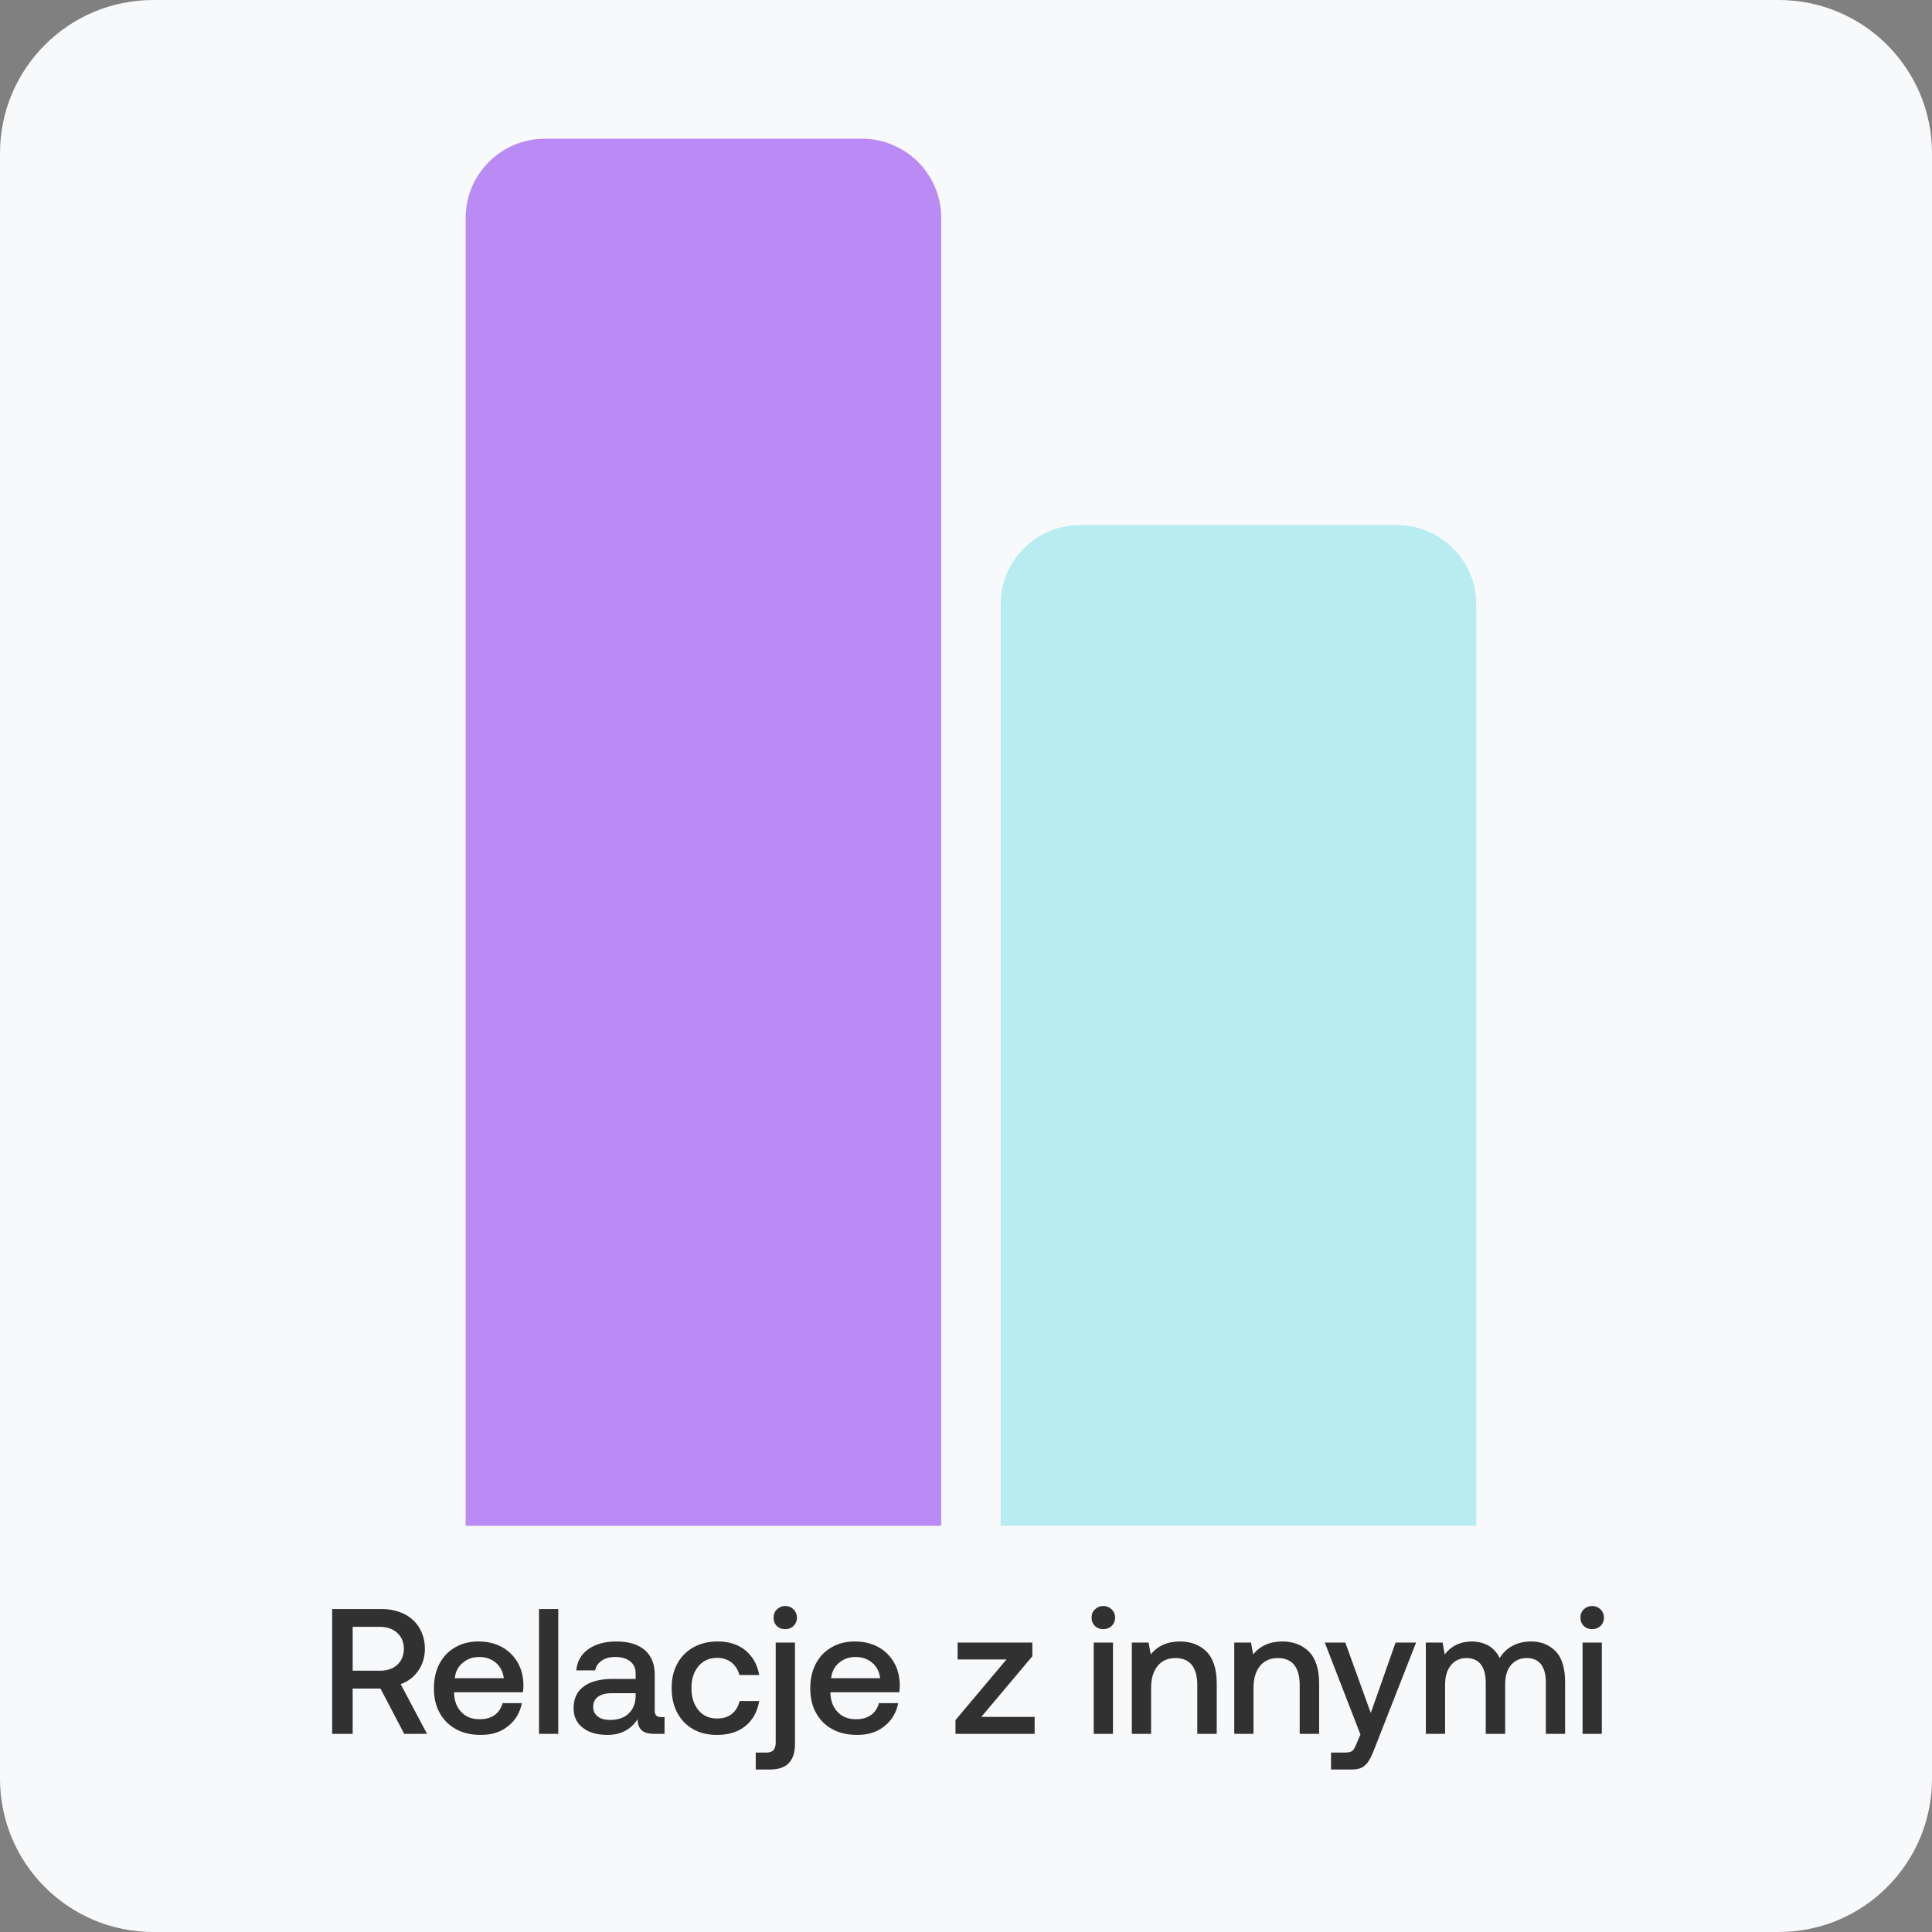<svg width="195" height="195" viewBox="0 0 195 195" fill="none" xmlns="http://www.w3.org/2000/svg">
<rect x="0" y="0" width="195" height="195" fill="#808080" stroke="none"/>
<path d="M0 15.468C0 6.925 6.925 0 15.468 0H179.532C188.075 0 195 6.925 195 15.468V179.532C195 188.075 188.075 195 179.532 195H15.468C6.925 195 0 188.075 0 179.532V15.468Z" fill="#F8F9FB"/>
<path d="M47 22C47 17.582 50.582 14 55 14H87C91.418 14 95 17.582 95 22V154H47V22Z" fill="#BA8BF5"/>
<path d="M101 61C101 56.582 104.582 53 109 53H141C145.418 53 149 56.582 149 61V154H101V61Z" fill="#B7ECF0"/>
<path d="M38.493 162.4C39.357 162.4 40.131 162.58 40.797 162.904C41.445 163.228 41.967 163.696 42.327 164.308C42.687 164.92 42.885 165.622 42.885 166.414C42.885 167.26 42.651 167.998 42.219 168.628C41.769 169.276 41.175 169.726 40.437 169.978L43.101 175H40.797L38.403 170.428H35.595V175H33.525V162.4H38.493ZM35.595 168.628H38.331C39.069 168.628 39.663 168.43 40.095 168.034C40.527 167.638 40.761 167.098 40.761 166.414C40.761 165.748 40.527 165.208 40.095 164.812C39.663 164.416 39.069 164.2 38.331 164.2H35.595V168.628ZM44.354 167.926C44.732 167.206 45.254 166.666 45.938 166.27C46.622 165.874 47.396 165.676 48.278 165.676C49.16 165.676 49.934 165.856 50.618 166.216C51.302 166.576 51.824 167.098 52.22 167.746C52.616 168.412 52.814 169.186 52.832 170.068C52.832 170.32 52.814 170.554 52.778 170.806H45.83V170.914C45.866 171.724 46.118 172.354 46.586 172.822C47.036 173.29 47.648 173.524 48.404 173.524C48.998 173.524 49.502 173.398 49.916 173.11C50.312 172.822 50.582 172.426 50.726 171.904H52.67C52.49 172.84 52.04 173.614 51.302 174.208C50.564 174.82 49.646 175.108 48.548 175.108C47.576 175.108 46.748 174.928 46.028 174.532C45.308 174.136 44.768 173.596 44.372 172.876C43.976 172.174 43.796 171.346 43.796 170.41C43.796 169.474 43.976 168.646 44.354 167.926ZM50.852 169.384C50.762 168.718 50.492 168.196 50.042 167.818C49.592 167.44 49.034 167.242 48.35 167.242C47.702 167.242 47.162 167.44 46.694 167.836C46.226 168.232 45.974 168.736 45.902 169.384H50.852ZM54.403 162.4H56.347V175H54.403V162.4ZM67.073 173.308V175H66.047C65.435 175 65.003 174.874 64.751 174.622C64.481 174.37 64.355 174.01 64.355 173.524C63.653 174.586 62.645 175.108 61.313 175.108C60.269 175.108 59.441 174.874 58.829 174.388C58.199 173.92 57.893 173.254 57.893 172.408C57.893 171.472 58.217 170.734 58.901 170.23C59.567 169.726 60.539 169.456 61.835 169.456H64.157V168.898C64.157 168.394 63.977 167.98 63.617 167.692C63.257 167.404 62.753 167.242 62.123 167.242C61.547 167.242 61.079 167.368 60.719 167.62C60.359 167.872 60.143 168.196 60.071 168.592H58.163C58.253 167.674 58.667 166.954 59.387 166.45C60.107 165.946 61.043 165.676 62.213 165.676C63.437 165.676 64.391 165.964 65.075 166.54C65.741 167.116 66.083 167.944 66.083 169.024V172.66C66.083 173.092 66.281 173.308 66.695 173.308H67.073ZM64.157 170.896H61.745C61.133 170.896 60.683 171.022 60.359 171.256C60.035 171.49 59.873 171.832 59.873 172.282C59.873 172.678 60.017 173.002 60.323 173.236C60.629 173.488 61.043 173.596 61.583 173.596C62.375 173.596 63.005 173.38 63.455 172.948C63.905 172.516 64.139 171.94 64.157 171.22V170.896ZM75.242 174.208C74.486 174.82 73.532 175.108 72.38 175.108C71.462 175.108 70.652 174.928 69.968 174.532C69.266 174.136 68.726 173.578 68.348 172.858C67.97 172.138 67.79 171.31 67.79 170.374C67.79 169.438 67.97 168.628 68.366 167.908C68.744 167.206 69.284 166.666 69.986 166.27C70.688 165.874 71.498 165.676 72.434 165.676C73.586 165.676 74.522 165.982 75.26 166.594C75.98 167.206 76.448 168.016 76.628 169.06H74.63C74.486 168.538 74.234 168.124 73.838 167.8C73.442 167.494 72.956 167.332 72.38 167.332C71.588 167.332 70.958 167.62 70.49 168.178C70.022 168.754 69.788 169.474 69.788 170.374C69.788 171.292 70.022 172.03 70.49 172.606C70.958 173.182 71.588 173.452 72.38 173.452C72.974 173.452 73.478 173.308 73.874 172.984C74.27 172.66 74.522 172.228 74.648 171.688H76.628C76.448 172.768 75.98 173.596 75.242 174.208ZM80.094 162.436C80.31 162.652 80.436 162.94 80.436 163.264C80.436 163.606 80.31 163.894 80.094 164.11C79.878 164.326 79.59 164.434 79.266 164.434C78.906 164.434 78.618 164.326 78.402 164.11C78.186 163.894 78.078 163.606 78.078 163.264C78.078 162.94 78.186 162.652 78.42 162.436C78.636 162.22 78.924 162.094 79.266 162.094C79.59 162.094 79.878 162.22 80.094 162.436ZM77.322 176.89C77.646 176.89 77.898 176.818 78.06 176.656C78.204 176.494 78.294 176.242 78.294 175.882V165.784H80.238V176.026C80.238 177.754 79.392 178.6 77.718 178.6H76.278V176.89H77.322ZM82.34 167.926C82.718 167.206 83.24 166.666 83.924 166.27C84.608 165.874 85.382 165.676 86.264 165.676C87.146 165.676 87.92 165.856 88.604 166.216C89.288 166.576 89.81 167.098 90.206 167.746C90.602 168.412 90.8 169.186 90.818 170.068C90.818 170.32 90.8 170.554 90.764 170.806H83.816V170.914C83.852 171.724 84.104 172.354 84.572 172.822C85.022 173.29 85.634 173.524 86.39 173.524C86.984 173.524 87.488 173.398 87.902 173.11C88.298 172.822 88.568 172.426 88.712 171.904H90.656C90.476 172.84 90.026 173.614 89.288 174.208C88.55 174.82 87.632 175.108 86.534 175.108C85.562 175.108 84.734 174.928 84.014 174.532C83.294 174.136 82.754 173.596 82.358 172.876C81.962 172.174 81.782 171.346 81.782 170.41C81.782 169.474 81.962 168.646 82.34 167.926ZM88.838 169.384C88.748 168.718 88.478 168.196 88.028 167.818C87.578 167.44 87.02 167.242 86.336 167.242C85.688 167.242 85.148 167.44 84.68 167.836C84.212 168.232 83.96 168.736 83.888 169.384H88.838ZM96.653 165.784H104.195V167.17L99.047 173.29H104.429V175H96.437V173.614L101.585 167.494H96.653V165.784ZM112.208 162.436C112.424 162.652 112.55 162.94 112.55 163.264C112.55 163.606 112.424 163.894 112.208 164.11C111.974 164.326 111.686 164.434 111.362 164.434C111.02 164.434 110.732 164.326 110.516 164.11C110.282 163.894 110.174 163.606 110.174 163.264C110.174 162.94 110.282 162.652 110.516 162.436C110.732 162.22 111.02 162.094 111.362 162.094C111.686 162.094 111.974 162.22 112.208 162.436ZM110.39 165.784H112.334V175H110.39V165.784ZM121.763 166.684C122.447 167.368 122.807 168.448 122.807 169.924V175H120.845V170.032C120.845 169.168 120.647 168.502 120.287 168.034C119.909 167.584 119.369 167.35 118.649 167.35C117.875 167.35 117.263 167.62 116.831 168.16C116.399 168.7 116.183 169.42 116.183 170.356V175H114.239V165.784H115.931L116.147 166.99C116.831 166.126 117.821 165.676 119.099 165.676C120.179 165.676 121.079 166.018 121.763 166.684ZM132.099 166.684C132.783 167.368 133.143 168.448 133.143 169.924V175H131.181V170.032C131.181 169.168 130.983 168.502 130.623 168.034C130.245 167.584 129.705 167.35 128.985 167.35C128.211 167.35 127.599 167.62 127.167 168.16C126.735 168.7 126.519 169.42 126.519 170.356V175H124.575V165.784H126.267L126.483 166.99C127.167 166.126 128.157 165.676 129.435 165.676C130.515 165.676 131.415 166.018 132.099 166.684ZM135.782 165.784L138.356 172.894L140.858 165.784H142.928L138.752 176.44C138.536 176.998 138.338 177.43 138.158 177.718C137.978 178.006 137.744 178.24 137.492 178.384C137.222 178.528 136.862 178.6 136.43 178.6H134.342V176.89H135.71C136.07 176.89 136.34 176.836 136.484 176.728C136.628 176.62 136.772 176.35 136.934 175.954L137.312 175.072L133.712 165.784H135.782ZM157.015 166.666C157.645 167.314 157.969 168.358 157.969 169.798V175H156.025V169.816C156.025 169.024 155.863 168.412 155.539 167.98C155.215 167.566 154.729 167.35 154.099 167.35C153.415 167.35 152.893 167.602 152.497 168.07C152.101 168.538 151.921 169.186 151.921 170.014V175H149.959V169.816C149.959 169.006 149.779 168.394 149.455 167.98C149.131 167.566 148.645 167.35 148.015 167.35C147.349 167.35 146.827 167.602 146.431 168.088C146.035 168.592 145.855 169.24 145.855 170.068V175H143.911V165.784H145.603L145.819 166.99C146.467 166.126 147.367 165.694 148.519 165.676C149.167 165.676 149.725 165.82 150.229 166.09C150.715 166.378 151.093 166.792 151.363 167.35C151.687 166.828 152.101 166.414 152.641 166.126C153.163 165.838 153.793 165.676 154.549 165.676C155.557 165.676 156.367 166.018 157.015 166.666ZM161.549 162.436C161.765 162.652 161.891 162.94 161.891 163.264C161.891 163.606 161.765 163.894 161.549 164.11C161.315 164.326 161.027 164.434 160.703 164.434C160.361 164.434 160.073 164.326 159.857 164.11C159.623 163.894 159.515 163.606 159.515 163.264C159.515 162.94 159.623 162.652 159.857 162.436C160.073 162.22 160.361 162.094 160.703 162.094C161.027 162.094 161.315 162.22 161.549 162.436ZM159.731 165.784H161.675V175H159.731V165.784Z" fill="#313132"/>
</svg>
